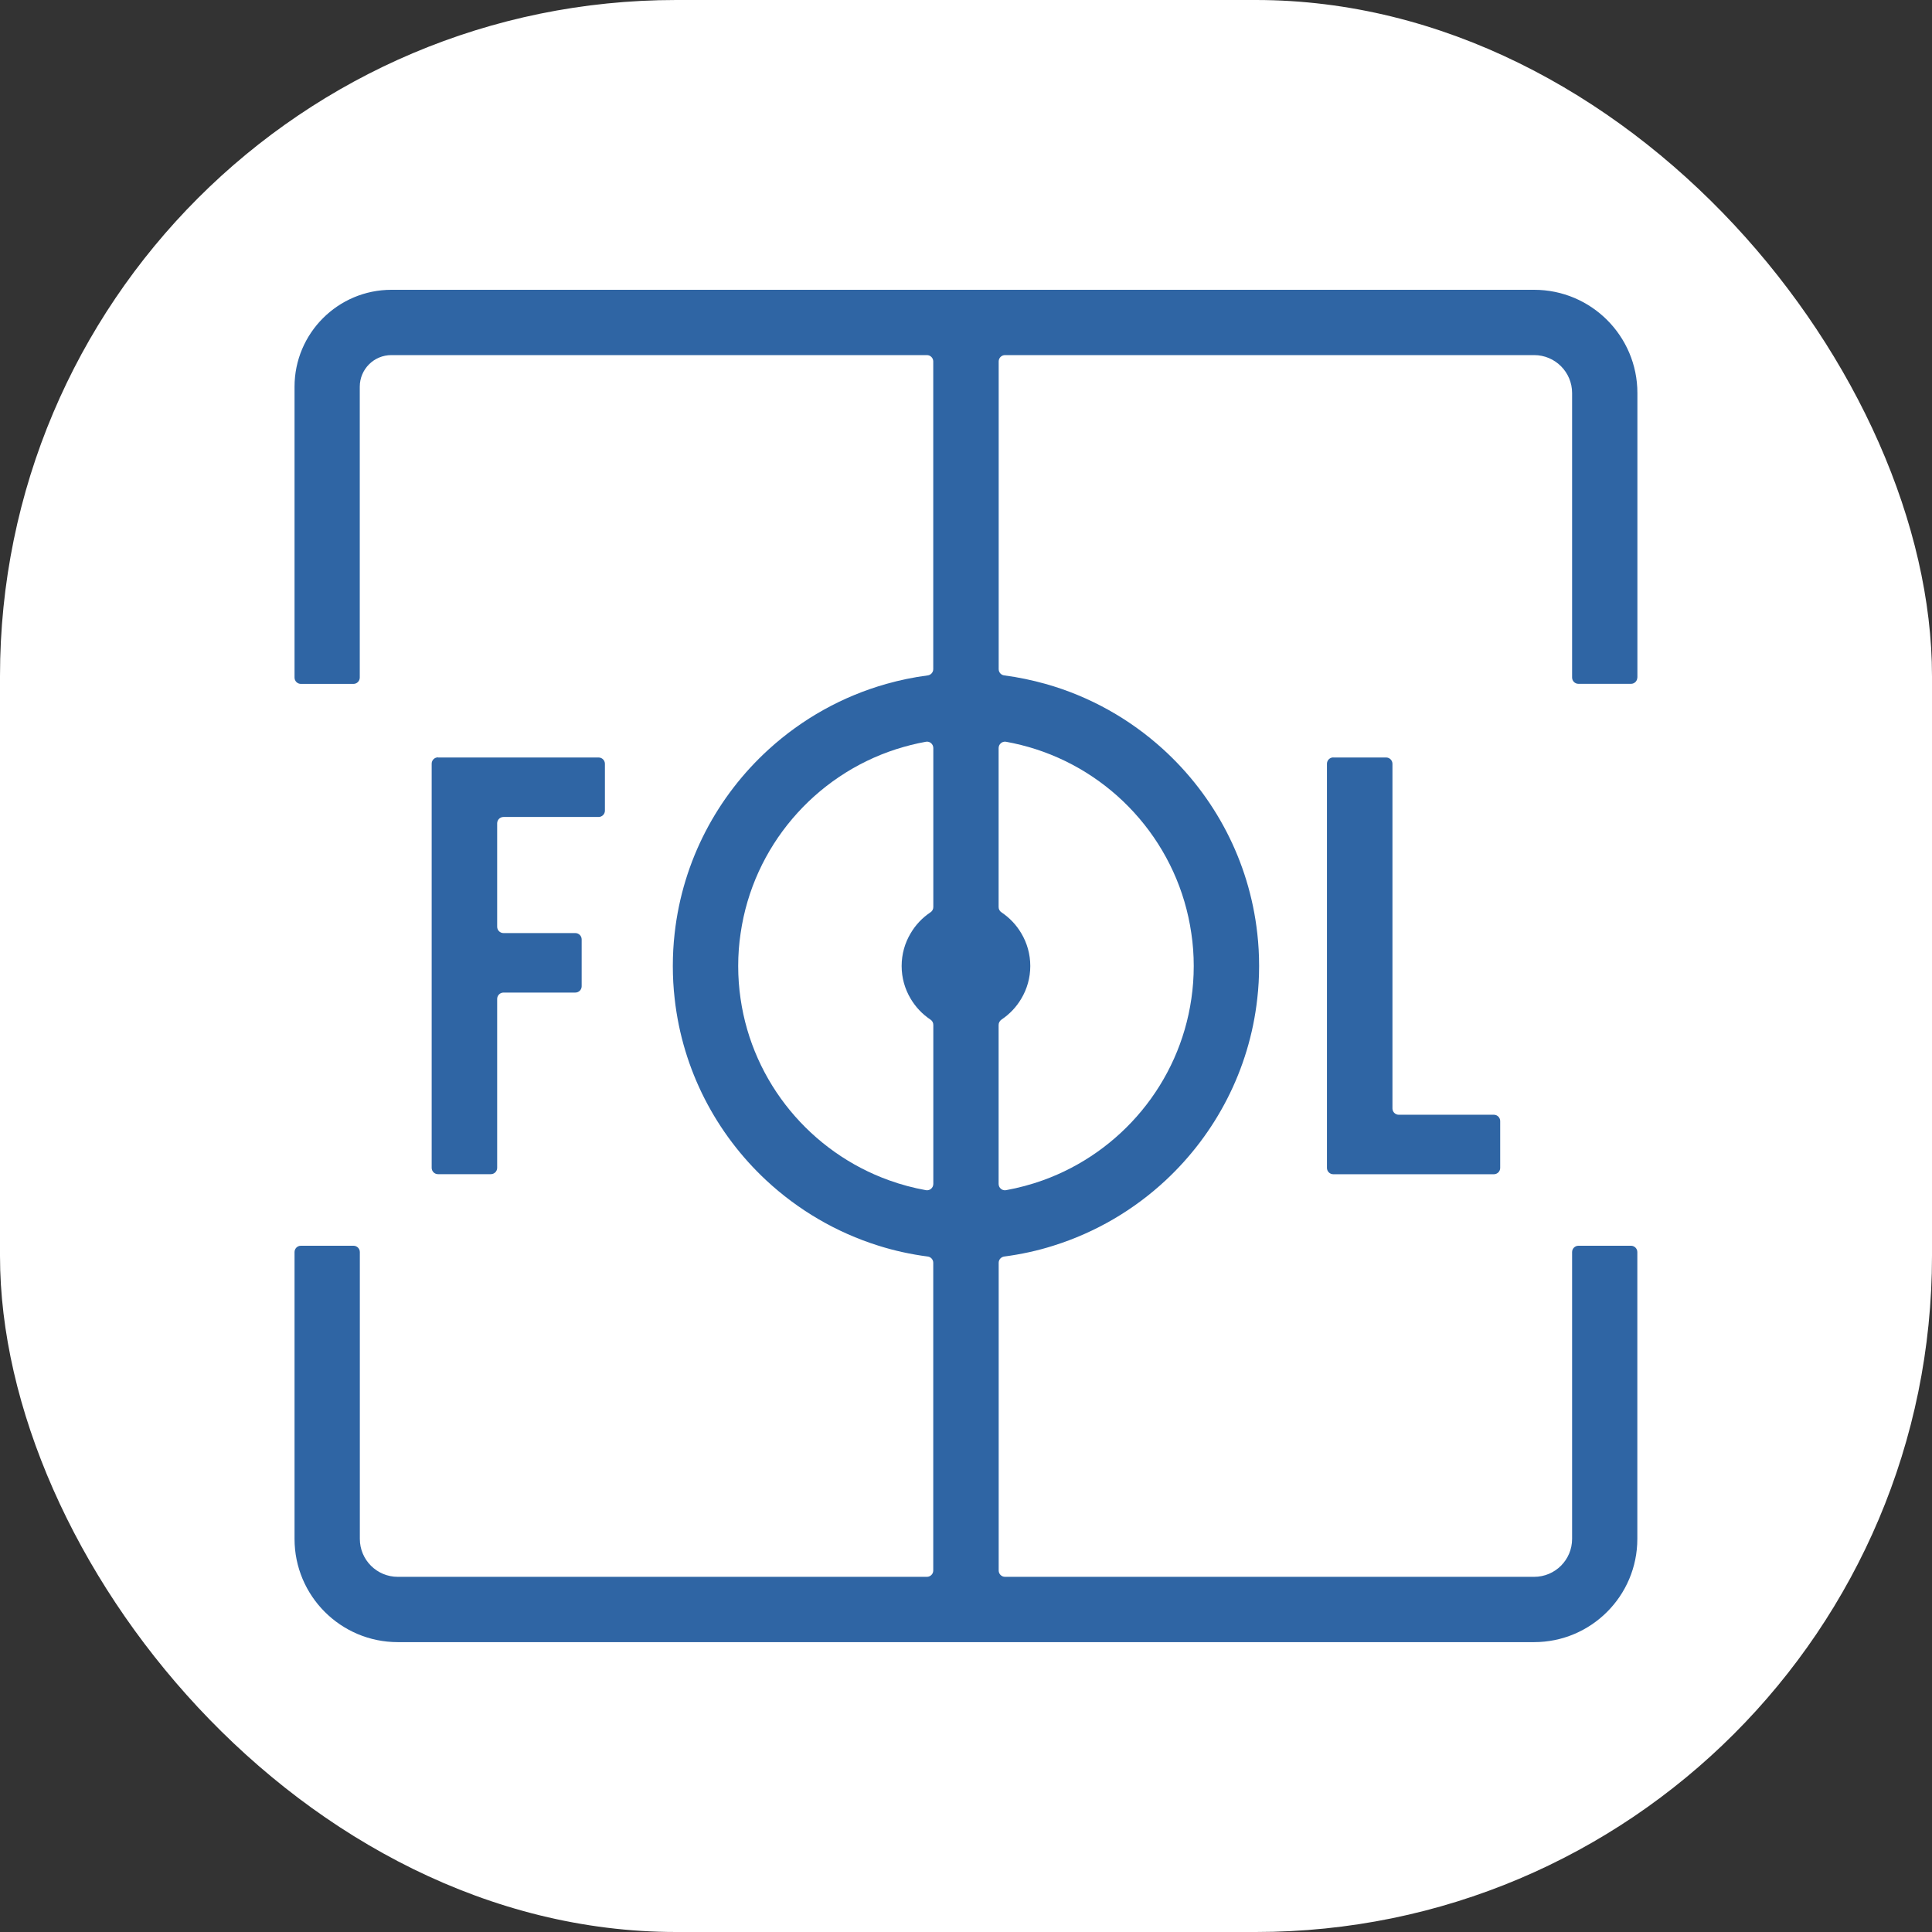 <svg xmlns="http://www.w3.org/2000/svg" version="1.1" xmlns:xlink="http://www.w3.org/1999/xlink" width="1000" height="1000"><rect width="100%" height="100%" fill="#333333" stroke="none"/><g clip-path="url(#SvgjsClipPath1017)"><rect width="1000" height="1000" fill="#ffffff"></rect><g transform="matrix(3.38,0,0,3.38,152.451,150)"><svg xmlns="http://www.w3.org/2000/svg" version="1.1" xmlns:xlink="http://www.w3.org/1999/xlink" width="205.64" height="207.09"><svg id="Layer_2" data-name="Layer 2" xmlns="http://www.w3.org/2000/svg" viewBox="0 0 205.64 207.09">
  <defs>
    <style>
      .cls-1 {
        fill: #2f65a4;
      }
    </style>
  <clipPath id="SvgjsClipPath1017"><rect width="1000" height="1000" x="0" y="0" rx="350" ry="350"></rect></clipPath></defs>
  <g id="Layer_3" data-name="Layer 3">
    <g id="Logo_mini_V1" data-name="Logo mini V1">
      <path class="cls-1" d="M21.97,71.62h24.59c.54,0,.97.44.97.97v7.17c0,.54-.44.97-.97.97h-14.56c-.54,0-.97.44-.97.97v15.84c0,.54.44.97.97.97h11c.54,0,.97.44.97.97v7.17c0,.54-.44.97-.97.97h-11c-.54,0-.97.44-.97.97v25.87c0,.54-.44.97-.97.97h-8.09c-.54,0-.97-.44-.97-.97v-61.89c0-.54.44-.97.97-.97Z"></path>
      <path class="cls-1" d="M159.07,71.62h8.09c.54,0,.97.44.97.97v52.77c0,.54.44.97.97.97h14.56c.54,0,.97.44.97.97v7.17c0,.54-.44.97-.97.97h-24.59c-.54,0-.97-.44-.97-.97v-61.89c0-.54.44-.97.97-.97Z"></path>
      <path class="cls-1" d="M205.64,59.38V15.81c0-8.73-7.08-15.81-15.81-15.81H14.84C6.65,0,0,6.66,0,14.84v44.54c0,.54.44.97.97.97h8.05c.54,0,.97-.44.97-.97V14.84c0-2.67,2.16-4.84,4.84-4.84h82.01c.54,0,.97.44.97.97v47.12c0,.49-.37.9-.85.96-2.15.28-4.27.72-6.32,1.3-6.78,1.91-12.92,5.38-18,10-7.87,7.15-13.19,17.06-14.43,28.19-.19,1.65-.28,3.32-.28,5.01s.09,3.35.28,4.99c1.21,10.94,6.37,20.7,14.02,27.83,4.86,4.52,10.71,7.98,17.19,10.01,2.43.77,4.95,1.32,7.54,1.66.49.06.85.47.85.96v47.12c0,.54-.44.97-.97.97H15.81c-3.21,0-5.81-2.6-5.81-5.81v-43.92c0-.54-.44-.97-.97-.97H.97c-.54,0-.97.44-.97.97v43.92c0,8.73,7.08,15.81,15.81,15.81h174.01c8.73,0,15.81-7.08,15.81-15.81v-43.92c0-.54-.44-.97-.97-.97h-8.05c-.54,0-.97.44-.97.97v43.92c0,3.21-2.6,5.81-5.81,5.81h-81.03c-.54,0-.97-.44-.97-.97v-47.12c0-.49.36-.89.85-.96,2.58-.34,5.11-.89,7.53-1.66,6.48-2.03,12.34-5.49,17.19-10.01,7.65-7.13,12.82-16.89,14.03-27.83.19-1.64.28-3.3.28-4.99s-.09-3.36-.28-5.01c-1.24-11.13-6.56-21.04-14.43-28.19-5.08-4.62-11.22-8.09-18-10-2.05-.57-4.16-1.02-6.32-1.3-.49-.06-.85-.47-.85-.96V10.97c0-.54.44-.97.97-.97h81.03c3.21,0,5.81,2.6,5.81,5.81v43.56c0,.54.44.97.97.97h8.05c.54,0,.97-.44.97-.97ZM68.3,108.54c-.24-1.63-.36-3.3-.36-4.99s.12-3.37.37-5.01c1.91-13.28,11.34-24.17,23.82-28.19,1.48-.47,3-.86,4.56-1.14.59-.11,1.13.36,1.13.97v24.35c0,.33-.17.63-.45.81-1.23.82-2.27,1.92-3.02,3.2-.88,1.47-1.38,3.18-1.38,5.01s.5,3.53,1.37,4.99c.75,1.28,1.79,2.38,3.03,3.21.28.18.45.48.45.82v24.35c0,.6-.54,1.07-1.13.96-1.94-.35-3.82-.85-5.64-1.51-11.95-4.29-20.9-14.93-22.75-27.83ZM137.33,98.54c.25,1.64.37,3.31.37,5.01s-.12,3.36-.36,4.99c-1.85,12.9-10.8,23.54-22.75,27.83-1.82.65-3.7,1.16-5.64,1.51-.59.11-1.13-.36-1.13-.96v-24.35c0-.33.18-.63.45-.82,1.24-.83,2.28-1.93,3.03-3.21.87-1.46,1.37-3.17,1.37-4.99s-.5-3.54-1.38-5.01c-.75-1.28-1.79-2.37-3.02-3.2-.28-.18-.45-.48-.45-.81v-24.35c0-.6.54-1.07,1.13-.97,1.55.28,3.07.66,4.56,1.14,12.48,4.02,21.91,14.91,23.82,28.19Z"></path>
    </g>
  </g>
</svg></svg></g></g></svg>
